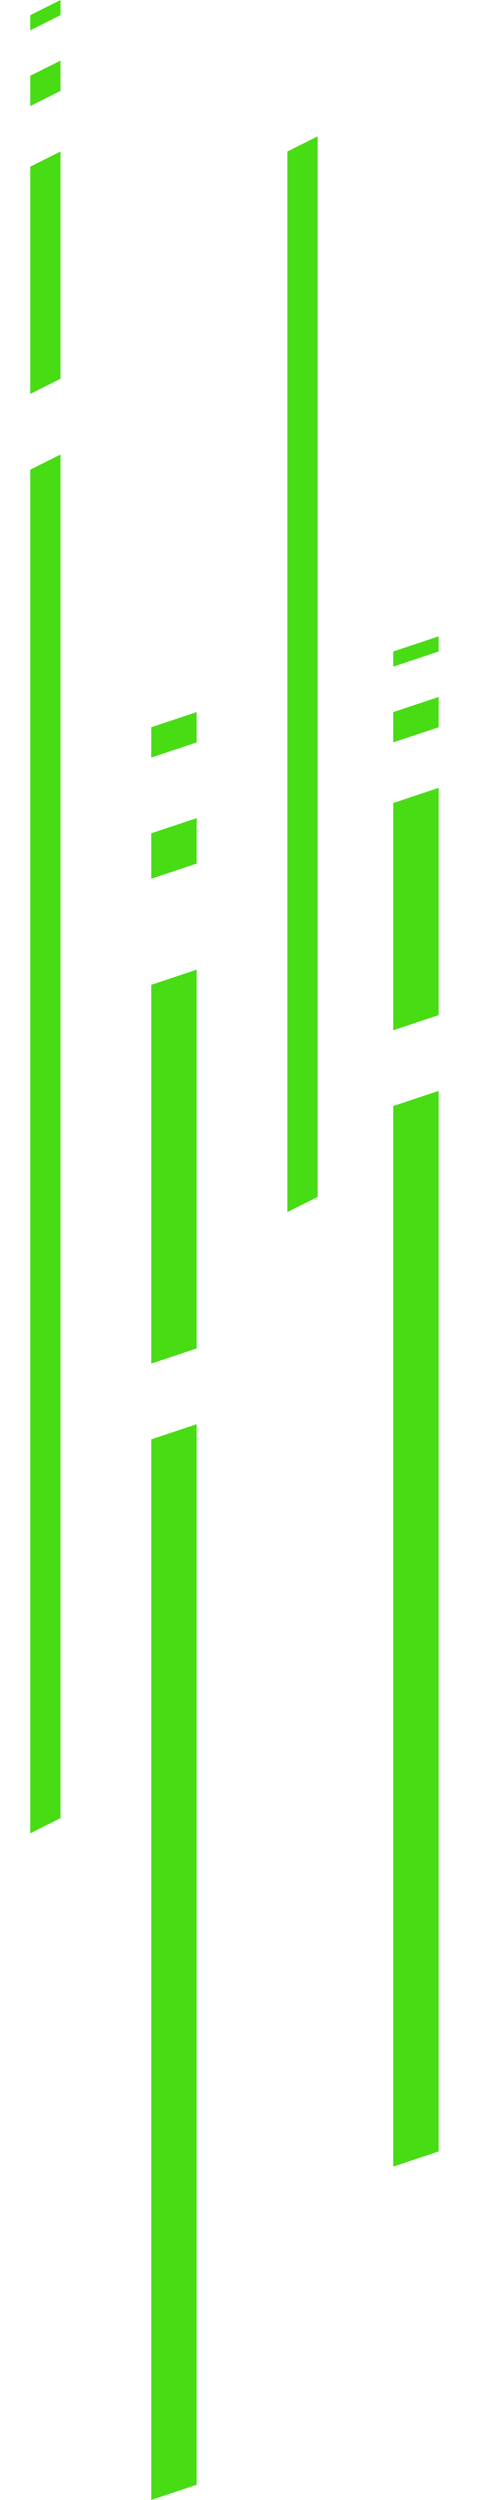 <svg xmlns="http://www.w3.org/2000/svg" width="32" height="165" viewBox="0 0 32 165" fill="none"><path d="M2 31L4 30V120L2 121V31Z" fill="#48DC14"></path><path d="M10 95L13 94V164L10 165V95Z" fill="#48DC14"></path><path d="M2 11L4 10V25L2 26V11Z" fill="#48DC14"></path><path d="M10 65L13 64V89L10 90V65Z" fill="#48DC14"></path><path d="M2 5L4 4V6L2 7V5Z" fill="#48DC14"></path><path d="M10 55L13 54V57L10 58V55Z" fill="#48DC14"></path><path d="M26 73L29 72V142L26 143V73Z" fill="#48DC14"></path><path d="M26 53L29 52V67L26 68V53Z" fill="#48DC14"></path><path d="M26 47L29 46V48L26 49V47Z" fill="#48DC14"></path><path d="M26 43L29 42V43L26 44V43Z" fill="#48DC14"></path><path d="M2 1L4 0V1L2 2V1Z" fill="#48DC14"></path><path d="M10 48L13 47V49L10 50V48Z" fill="#48DC14"></path><path d="M19 10L21 9V79L19 80V10Z" fill="#48DC14"></path></svg>